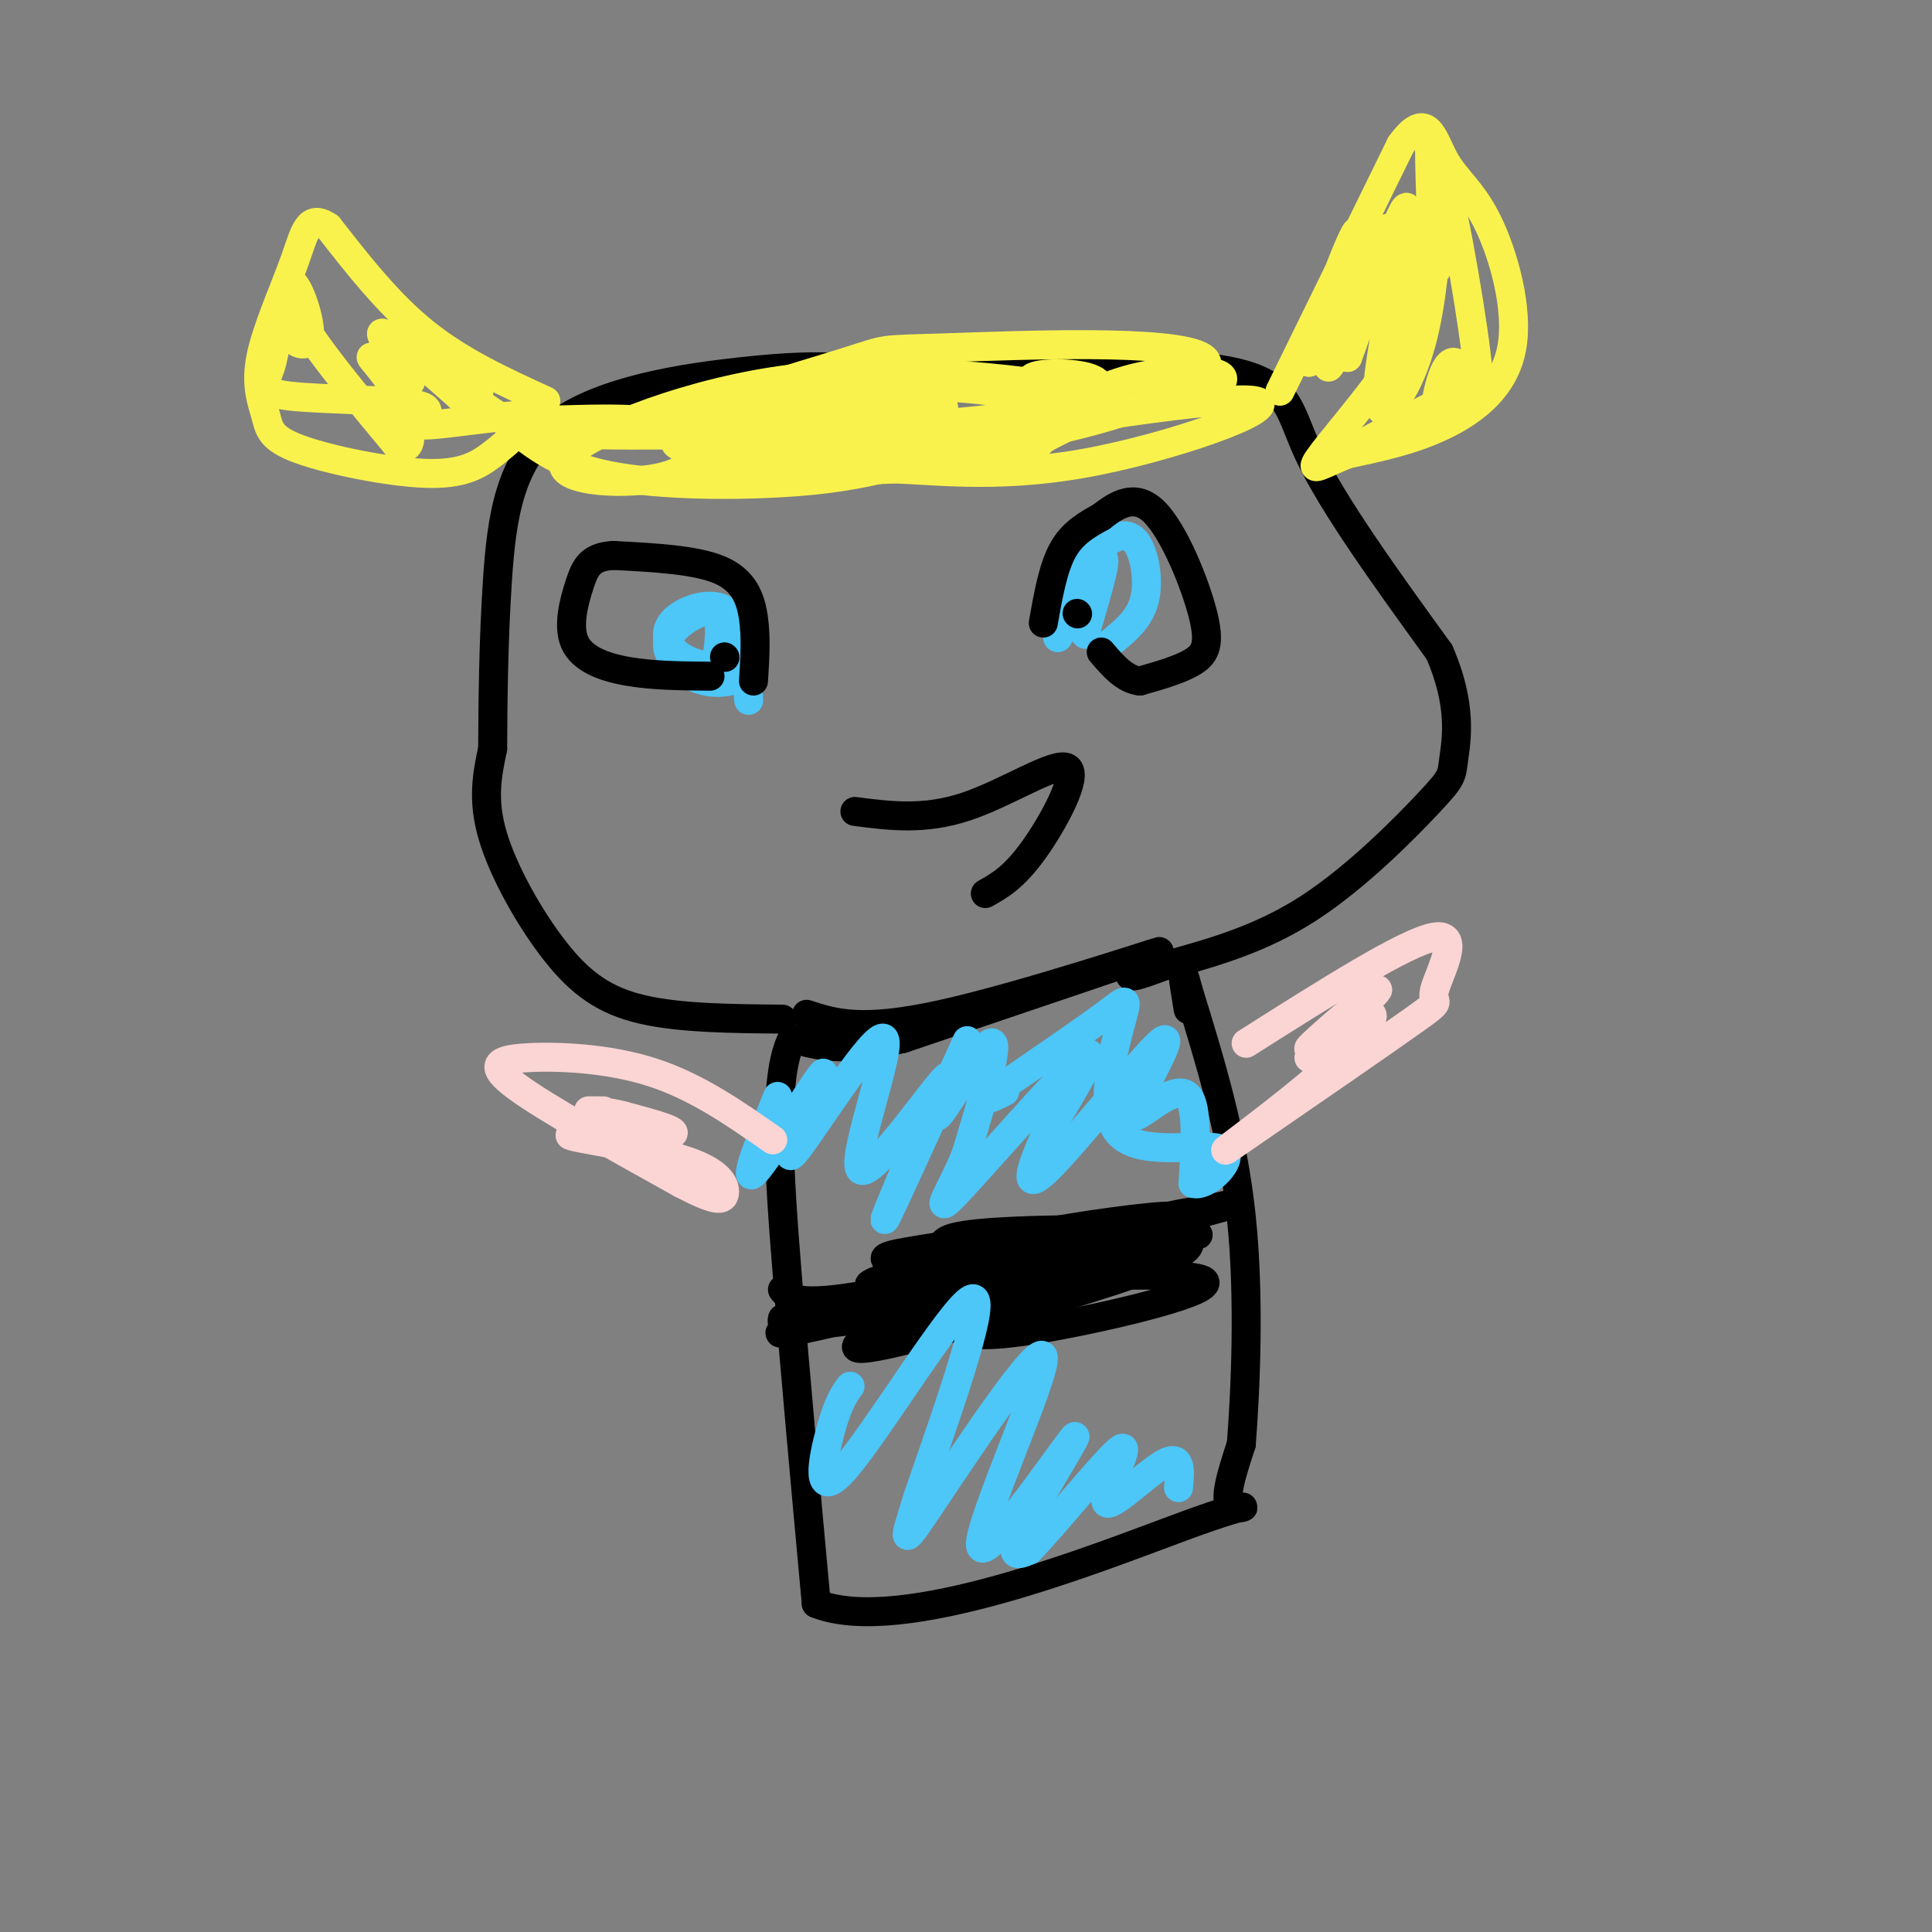 <svg viewBox='0 0 400 400' version='1.1' xmlns='http://www.w3.org/2000/svg' xmlns:xlink='http://www.w3.org/1999/xlink'><rect x="0" y="0" width="400" height="400" fill="#808080" stroke="none"/><g fill='none' stroke='rgb(0,0,0)' stroke-width='6' stroke-linecap='round' stroke-linejoin='round'><path d='M167,210c5.644,1.844 11.289,3.689 28,0c16.711,-3.689 44.489,-12.911 45,-13c0.511,-0.089 -26.244,8.956 -53,18'/><path d='M187,215c-12.667,3.000 -17.833,1.500 -23,0'/><path d='M164,215c-4.067,7.867 -2.733,27.533 -1,49c1.733,21.467 3.867,44.733 6,68'/><path d='M169,332c17.548,6.988 58.417,-9.542 76,-16c17.583,-6.458 11.881,-2.845 10,-4c-1.881,-1.155 0.060,-7.077 2,-13'/><path d='M257,299c0.800,-10.378 1.800,-29.822 0,-47c-1.800,-17.178 -6.400,-32.089 -11,-47'/><path d='M246,205c-1.833,-7.167 -0.917,-1.583 0,4'/><path d='M162,267c1.578,2.022 3.156,4.044 23,0c19.844,-4.044 57.956,-14.156 68,-17c10.044,-2.844 -7.978,1.578 -26,6'/><path d='M227,256c-16.403,6.120 -44.412,18.419 -49,22c-4.588,3.581 14.244,-1.556 33,-7c18.756,-5.444 37.434,-11.197 35,-14c-2.434,-2.803 -25.981,-2.658 -38,-2c-12.019,0.658 -12.509,1.829 -13,3'/><path d='M195,258c-5.941,1.007 -14.294,2.024 -11,3c3.294,0.976 18.233,1.911 35,0c16.767,-1.911 35.360,-6.668 27,-5c-8.360,1.668 -43.674,9.762 -57,13c-13.326,3.238 -4.663,1.619 4,0'/><path d='M193,269c13.643,-3.262 45.750,-11.417 36,-9c-9.750,2.417 -61.357,15.405 -67,16c-5.643,0.595 34.679,-11.202 75,-23'/><path d='M237,253c15.035,-3.856 15.123,-1.997 3,0c-12.123,1.997 -36.456,4.133 -45,6c-8.544,1.867 -1.300,3.464 12,3c13.300,-0.464 32.657,-2.990 35,-2c2.343,0.990 -12.329,5.495 -27,10'/><path d='M215,270c-7.510,2.517 -12.786,3.809 -14,5c-1.214,1.191 1.635,2.282 15,0c13.365,-2.282 37.247,-7.938 33,-10c-4.247,-2.062 -36.624,-0.531 -69,1'/><path d='M180,266c1.587,-2.419 40.054,-8.968 55,-12c14.946,-3.032 6.370,-2.547 -5,-1c-11.370,1.547 -25.534,4.156 -24,5c1.534,0.844 18.767,-0.078 36,-1'/><path d='M242,257c2.622,1.756 -8.822,6.644 -23,10c-14.178,3.356 -31.089,5.178 -48,7'/><path d='M171,274c-9.500,1.000 -9.250,0.000 -9,-1'/><path d='M162,211c-10.607,-0.095 -21.214,-0.190 -29,-2c-7.786,-1.810 -12.750,-5.333 -18,-12c-5.250,-6.667 -10.786,-16.476 -13,-24c-2.214,-7.524 -1.107,-12.762 0,-18'/><path d='M102,155c0.041,-8.944 0.145,-22.305 1,-35c0.855,-12.695 2.461,-24.726 12,-32c9.539,-7.274 27.011,-9.793 38,-11c10.989,-1.207 15.494,-1.104 20,-1'/><path d='M173,76c19.298,-0.738 57.542,-2.083 76,0c18.458,2.083 17.131,7.595 22,18c4.869,10.405 15.935,25.702 27,41'/><path d='M298,135c4.856,11.093 3.498,18.324 3,22c-0.498,3.676 -0.134,3.797 -5,9c-4.866,5.203 -14.962,15.486 -25,22c-10.038,6.514 -20.019,9.257 -30,12'/><path d='M241,200c-6.167,2.333 -6.583,2.167 -7,2'/></g>
<g fill='none' stroke='rgb(249,242,77)' stroke-width='6' stroke-linecap='round' stroke-linejoin='round'><path d='M265,81c0.000,0.000 25.000,-51.000 25,-51'/><path d='M290,30c5.484,-7.640 6.693,-1.241 9,3c2.307,4.241 5.711,6.322 9,13c3.289,6.678 6.462,17.952 5,26c-1.462,8.048 -7.561,12.871 -14,16c-6.439,3.129 -13.220,4.565 -20,6'/><path d='M279,94c-5.203,2.056 -8.212,4.194 -6,1c2.212,-3.194 9.644,-11.722 14,-18c4.356,-6.278 5.634,-10.306 4,-13c-1.634,-2.694 -6.181,-4.056 -10,-2c-3.819,2.056 -6.909,7.528 -10,13'/><path d='M271,75c1.298,-6.330 9.544,-28.656 10,-27c0.456,1.656 -6.877,27.292 -6,28c0.877,0.708 9.965,-23.512 12,-28c2.035,-4.488 -2.982,10.756 -8,26'/><path d='M279,74c1.789,-4.676 10.263,-29.366 12,-31c1.737,-1.634 -3.261,19.789 -5,31c-1.739,11.211 -0.219,12.211 2,10c2.219,-2.211 5.136,-7.634 7,-16c1.864,-8.366 2.675,-19.676 2,-20c-0.675,-0.324 -2.838,10.338 -5,21'/><path d='M292,69c0.142,3.198 2.997,0.692 4,-10c1.003,-10.692 0.155,-29.571 0,-29c-0.155,0.571 0.384,20.592 1,25c0.616,4.408 1.308,-6.796 2,-18'/><path d='M299,37c2.121,6.603 6.424,32.110 7,40c0.576,7.890 -2.576,-1.837 -5,-2c-2.424,-0.163 -4.121,9.239 -4,12c0.121,2.761 2.061,-1.120 4,-5'/><path d='M301,82c-2.833,1.000 -11.917,6.000 -21,11'/><path d='M113,83c-8.750,-4.000 -17.500,-8.000 -25,-14c-7.500,-6.000 -13.750,-14.000 -20,-22'/><path d='M68,47c-4.242,-2.861 -4.848,0.988 -7,7c-2.152,6.012 -5.850,14.187 -7,20c-1.150,5.813 0.247,9.265 1,12c0.753,2.735 0.862,4.754 7,7c6.138,2.246 18.306,4.720 26,5c7.694,0.280 10.912,-1.634 14,-4c3.088,-2.366 6.044,-5.183 9,-8'/><path d='M111,86c-4.176,-0.561 -19.116,2.038 -23,2c-3.884,-0.038 3.289,-2.711 -1,-4c-4.289,-1.289 -20.039,-1.193 -27,-2c-6.961,-0.807 -5.132,-2.516 -4,-6c1.132,-3.484 1.566,-8.742 2,-14'/><path d='M58,62c0.197,-1.115 -0.312,3.099 1,6c1.312,2.901 4.444,4.489 5,2c0.556,-2.489 -1.466,-9.055 -3,-11c-1.534,-1.945 -2.581,0.730 1,7c3.581,6.270 11.791,16.135 20,26'/><path d='M82,92c3.854,2.665 3.488,-3.673 1,-9c-2.488,-5.327 -7.100,-9.644 -6,-9c1.100,0.644 7.912,6.250 8,5c0.088,-1.250 -6.546,-9.357 -6,-10c0.546,-0.643 8.273,6.179 16,13'/><path d='M95,82c2.979,2.332 2.428,1.664 3,1c0.572,-0.664 2.267,-1.322 0,-4c-2.267,-2.678 -8.495,-7.375 -12,-9c-3.505,-1.625 -4.287,-0.179 -1,3c3.287,3.179 10.644,8.089 18,13'/><path d='M103,86c5.595,4.571 10.583,9.500 21,12c10.417,2.500 26.262,2.571 37,2c10.738,-0.571 16.369,-1.786 22,-3'/><path d='M183,97c9.631,0.202 22.708,2.208 41,-1c18.292,-3.208 41.798,-11.631 36,-13c-5.798,-1.369 -40.899,4.315 -76,10'/><path d='M184,93c-23.026,2.743 -42.591,4.600 -36,5c6.591,0.400 39.338,-0.658 54,-2c14.662,-1.342 11.239,-2.968 14,-5c2.761,-2.032 11.705,-4.470 5,-7c-6.705,-2.530 -29.059,-5.151 -44,-4c-14.941,1.151 -22.471,6.076 -30,11'/><path d='M147,91c5.871,2.701 35.547,3.955 61,0c25.453,-3.955 46.682,-13.118 41,-17c-5.682,-3.882 -38.276,-2.484 -53,-2c-14.724,0.484 -11.580,0.053 -21,3c-9.420,2.947 -31.406,9.270 -33,12c-1.594,2.730 17.203,1.865 36,1'/><path d='M178,88c9.557,-0.345 15.449,-1.708 17,-3c1.551,-1.292 -1.240,-2.514 -16,-1c-14.760,1.514 -41.488,5.762 -39,8c2.488,2.238 34.193,2.466 50,2c15.807,-0.466 15.717,-1.625 20,-4c4.283,-2.375 12.938,-5.964 14,-8c1.062,-2.036 -5.469,-2.518 -12,-3'/><path d='M212,79c-10.759,-1.340 -31.656,-3.190 -52,0c-20.344,3.190 -40.136,11.418 -43,16c-2.864,4.582 11.202,5.517 19,4c7.798,-1.517 9.330,-5.485 8,-8c-1.330,-2.515 -5.523,-3.576 -11,-4c-5.477,-0.424 -12.239,-0.212 -19,0'/><path d='M114,87c-5.304,0.740 -9.065,2.591 9,3c18.065,0.409 57.956,-0.622 80,-3c22.044,-2.378 26.243,-6.102 24,-8c-2.243,-1.898 -10.926,-1.971 -13,-1c-2.074,0.971 2.463,2.985 7,5'/><path d='M221,83c4.675,1.338 12.861,2.183 20,1c7.139,-1.183 13.230,-4.396 12,-6c-1.230,-1.604 -9.780,-1.601 -17,0c-7.220,1.601 -13.110,4.801 -19,8'/></g>
<g fill='none' stroke='rgb(77,198,248)' stroke-width='6' stroke-linecap='round' stroke-linejoin='round'><path d='M161,227c-3.578,8.956 -7.156,17.911 -5,16c2.156,-1.911 10.044,-14.689 13,-19c2.956,-4.311 0.978,-0.156 -1,4'/><path d='M168,228c-2.085,4.805 -6.796,14.818 -3,10c3.796,-4.818 16.100,-24.467 18,-23c1.900,1.467 -6.604,24.049 -5,27c1.604,2.951 13.315,-13.728 17,-18c3.685,-4.272 -0.658,3.864 -5,12'/><path d='M190,236c-3.252,7.705 -8.882,20.968 -6,15c2.882,-5.968 14.278,-31.167 16,-35c1.722,-3.833 -6.229,13.699 -6,15c0.229,1.301 8.637,-13.628 11,-15c2.363,-1.372 -1.318,10.814 -5,23'/><path d='M200,239c-2.869,7.238 -7.542,13.833 -2,8c5.542,-5.833 21.298,-24.095 26,-28c4.702,-3.905 -1.649,6.548 -8,17'/><path d='M216,236c-2.466,5.725 -4.632,11.538 1,6c5.632,-5.538 19.062,-22.426 23,-26c3.938,-3.574 -1.614,6.166 -4,11c-2.386,4.834 -1.604,4.763 1,3c2.604,-1.763 7.030,-5.218 9,-3c1.970,2.218 1.485,10.109 1,18'/><path d='M247,245c2.781,1.030 9.234,-5.395 6,-7c-3.234,-1.605 -16.156,1.611 -21,-3c-4.844,-4.611 -1.612,-17.049 0,-23c1.612,-5.951 1.603,-5.415 -3,-2c-4.603,3.415 -13.802,9.707 -23,16'/><path d='M206,226c-3.500,2.667 -0.750,1.333 2,0'/><path d='M176,287c-1.190,1.613 -2.381,3.226 -4,9c-1.619,5.774 -3.667,15.708 3,8c6.667,-7.708 22.048,-33.060 26,-35c3.952,-1.940 -3.524,19.530 -11,41'/><path d='M190,310c-2.724,9.139 -4.033,11.487 3,1c7.033,-10.487 22.409,-33.810 23,-30c0.591,3.810 -13.605,34.753 -13,39c0.605,4.247 16.009,-18.203 19,-22c2.991,-3.797 -6.431,11.058 -10,18c-3.569,6.942 -1.284,5.971 1,5'/><path d='M213,321c4.821,-4.793 16.375,-19.274 19,-21c2.625,-1.726 -3.678,9.305 -3,11c0.678,1.695 8.337,-5.944 12,-8c3.663,-2.056 3.332,1.472 3,5'/></g>
<g fill='none' stroke='rgb(251,212,212)' stroke-width='6' stroke-linecap='round' stroke-linejoin='round'><path d='M160,236c-7.887,-5.518 -15.774,-11.036 -25,-14c-9.226,-2.964 -19.792,-3.375 -26,-3c-6.208,0.375 -8.060,1.536 -2,6c6.060,4.464 20.030,12.232 34,20'/><path d='M141,245c7.378,3.887 8.822,3.605 9,2c0.178,-1.605 -0.911,-4.533 -9,-7c-8.089,-2.467 -23.178,-4.472 -23,-5c0.178,-0.528 15.622,0.421 20,0c4.378,-0.421 -2.311,-2.210 -9,-4'/><path d='M129,231c-3.089,-0.844 -6.311,-0.956 -7,-1c-0.689,-0.044 1.156,-0.022 3,0'/><path d='M258,216c16.595,-10.524 33.190,-21.048 39,-22c5.810,-0.952 0.833,7.667 0,11c-0.833,3.333 2.476,1.381 -4,6c-6.476,4.619 -22.738,15.810 -39,27'/><path d='M254,238c-2.316,1.458 11.393,-8.397 20,-16c8.607,-7.603 12.111,-12.956 9,-12c-3.111,0.956 -12.838,8.219 -12,7c0.838,-1.219 12.239,-10.920 14,-12c1.761,-1.080 -6.120,6.460 -14,14'/></g>
<g fill='none' stroke='rgb(77,198,248)' stroke-width='6' stroke-linecap='round' stroke-linejoin='round'><path d='M155,145c-0.500,-7.560 -1.000,-15.119 -4,-18c-3.000,-2.881 -8.500,-1.083 -11,1c-2.500,2.083 -2.000,4.452 -1,6c1.000,1.548 2.500,2.274 4,3'/><path d='M143,137c2.912,1.022 8.193,2.075 9,3c0.807,0.925 -2.861,1.720 -6,1c-3.139,-0.720 -5.749,-2.956 -7,-5c-1.251,-2.044 -1.145,-3.896 1,-6c2.145,-2.104 6.327,-4.458 8,-3c1.673,1.458 0.836,6.729 0,12'/><path d='M148,139c0.000,2.000 0.000,1.000 0,0'/><path d='M230,133c3.016,-2.451 6.032,-4.903 7,-9c0.968,-4.097 -0.112,-9.841 -2,-12c-1.888,-2.159 -4.585,-0.735 -7,1c-2.415,1.735 -4.547,3.781 -6,7c-1.453,3.219 -2.226,7.609 -3,12'/><path d='M219,132c1.667,-2.311 7.333,-14.089 9,-16c1.667,-1.911 -0.667,6.044 -3,14'/><path d='M225,130c-0.500,2.333 -0.250,1.167 0,0'/></g>
<g fill='none' stroke='rgb(0,0,0)' stroke-width='6' stroke-linecap='round' stroke-linejoin='round'><path d='M150,136c0.000,0.000 0.100,0.100 0.1,0.1'/><path d='M223,127c0.000,0.000 0.100,0.100 0.1,0.1'/><path d='M156,141c0.289,-4.444 0.578,-8.889 0,-13c-0.578,-4.111 -2.022,-7.889 -7,-10c-4.978,-2.111 -13.489,-2.556 -22,-3'/><path d='M127,115c-4.807,0.260 -5.825,2.410 -7,6c-1.175,3.590 -2.509,8.620 -1,12c1.509,3.380 5.860,5.108 11,6c5.140,0.892 11.070,0.946 17,1'/><path d='M216,129c1.000,-5.667 2.000,-11.333 4,-15c2.000,-3.667 5.000,-5.333 8,-7'/><path d='M228,107c3.126,-2.435 6.941,-5.024 11,-1c4.059,4.024 8.362,14.660 10,21c1.638,6.340 0.611,8.383 -2,10c-2.611,1.617 -6.805,2.809 -11,4'/><path d='M236,141c-3.167,-0.333 -5.583,-3.167 -8,-6'/><path d='M177,168c7.196,0.935 14.393,1.869 23,-1c8.607,-2.869 18.625,-9.542 21,-8c2.375,1.542 -2.893,11.298 -7,17c-4.107,5.702 -7.054,7.351 -10,9'/></g>
</svg>